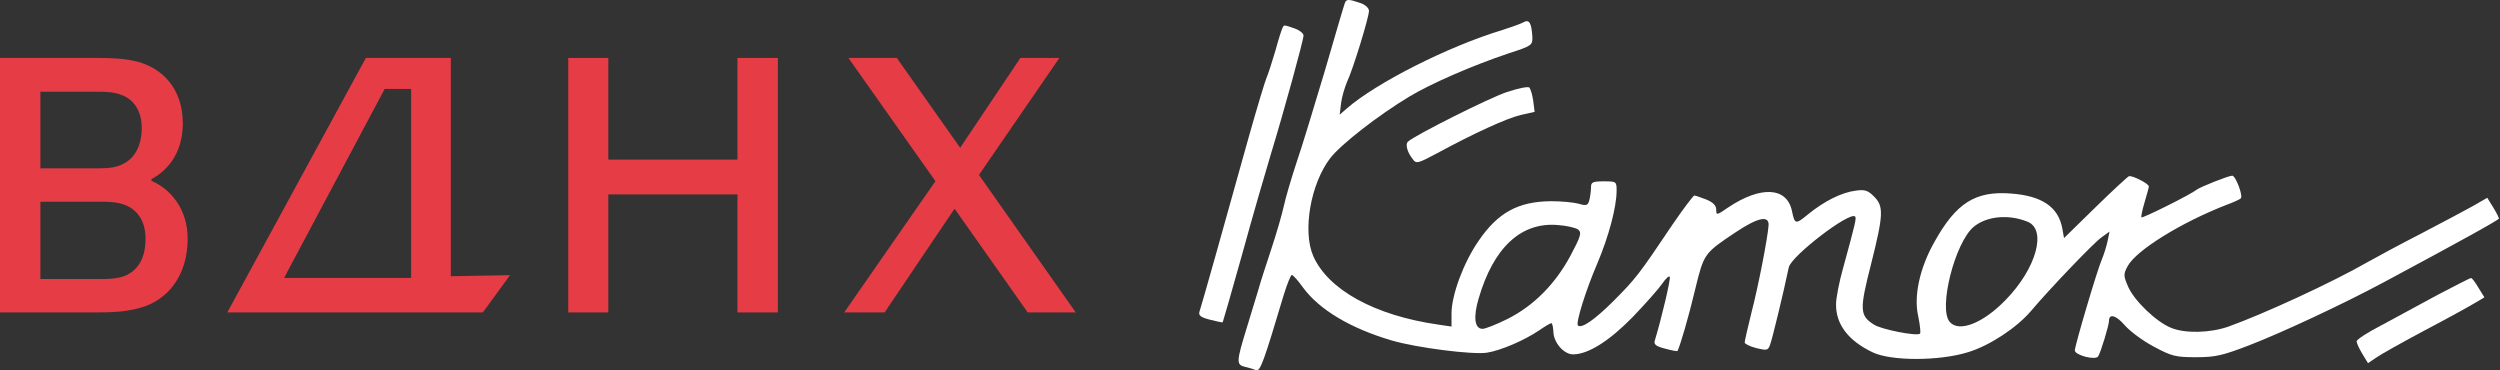 <?xml version="1.0" encoding="UTF-8"?> <svg xmlns="http://www.w3.org/2000/svg" width="243" height="36" viewBox="0 0 243 36" fill="none"><rect x="0" y="0" width="243" height="36" fill="#333333" stroke="none"/><path fill-rule="evenodd" clip-rule="evenodd" d="M14.723 17.577C16.616 18.389 18.241 20.353 18.241 23.195C18.241 26.849 16.244 29.183 13.706 29.894C12.149 30.367 10.526 30.367 9.038 30.367H0V5.633H9.578C10.763 5.633 12.083 5.666 13.403 6.005C15.671 6.614 17.767 8.509 17.767 11.995C17.767 15.209 15.94 16.765 14.723 17.408V17.577ZM9.746 16.359C10.628 16.359 11.438 16.257 12.116 15.852C13.097 15.31 13.775 14.16 13.775 12.434C13.775 10.742 12.962 9.625 11.777 9.22C11.204 8.983 10.493 8.914 9.578 8.914H3.927V16.359H9.746ZM14.147 23.195C14.147 21.401 13.268 20.386 12.218 19.946C11.54 19.675 10.763 19.608 10.085 19.608H3.927V27.119H10.019C10.763 27.119 11.474 27.052 12.05 26.849C13.37 26.341 14.147 25.156 14.147 23.195Z" fill="#E63C46"></path><path fill-rule="evenodd" clip-rule="evenodd" d="M49.574 26.747L46.934 30.367H22.094L35.562 5.633H43.82V26.849L49.574 26.747ZM39.963 27.017V8.644H37.392L27.61 27.017H39.963Z" fill="#E63C46"></path><path fill-rule="evenodd" clip-rule="evenodd" d="M75.609 5.633V30.367H71.682V18.896H59.128V30.367H55.234V5.633H59.128V15.513H71.682V5.633H75.609Z" fill="#E63C46"></path><path fill-rule="evenodd" clip-rule="evenodd" d="M92.785 20.283L85.985 30.366H82.058L90.925 17.61L82.466 5.632H87.169L93.328 14.362L99.18 5.632H102.972L95.155 17.001L104.562 30.366H99.892L92.785 20.283Z" fill="#E63C46"></path><path d="M130.714 0.314C130.631 0.507 129.773 3.457 128.777 6.875C127.754 10.294 126.537 14.319 126.011 15.835C125.513 17.351 124.96 19.226 124.794 19.998C124.628 20.77 124.074 22.7 123.549 24.271C123.023 25.843 122.47 27.579 122.331 28.103C122.165 28.627 121.667 30.309 121.197 31.825C120.174 35.161 120.146 35.437 121.004 35.657C121.363 35.74 121.861 35.878 122.082 35.988C122.497 36.126 122.829 35.188 124.766 28.71C125.098 27.634 125.458 26.725 125.568 26.725C125.679 26.725 126.177 27.276 126.647 27.938C128.224 30.088 131.24 31.908 135.279 33.093C137.713 33.81 143.191 34.499 144.546 34.279C145.902 34.058 148.143 33.093 149.581 32.128C150.135 31.742 150.688 31.411 150.799 31.411C150.882 31.411 150.965 31.797 150.992 32.266C151.02 33.314 152.016 34.444 152.901 34.444C154.367 34.444 156.415 33.148 158.683 30.832C159.9 29.564 161.201 28.103 161.56 27.579C161.92 27.055 162.252 26.752 162.307 26.918C162.39 27.166 161.505 30.943 160.841 33.121C160.73 33.479 160.979 33.672 161.865 33.893C162.473 34.058 163.027 34.168 163.054 34.113C163.275 33.727 164.161 30.722 164.769 28.131C165.627 24.63 165.627 24.63 168.725 22.562C170.883 21.128 171.962 20.908 171.907 21.9C171.824 23.086 170.911 27.827 170.247 30.364C169.887 31.825 169.583 33.148 169.583 33.286C169.583 33.424 170.081 33.672 170.717 33.837C171.741 34.086 171.852 34.058 172.045 33.534C172.239 33.038 173.318 28.627 173.871 25.98C174.12 24.878 179.791 20.522 180.317 21.046C180.455 21.211 180.372 21.597 179.155 26.035C178.768 27.386 178.464 28.985 178.464 29.564C178.436 31.522 179.653 33.121 182.032 34.251C183.831 35.106 188.534 35.106 191.328 34.223C193.403 33.589 196.031 31.852 197.414 30.226C199.129 28.186 203.5 23.609 204.247 23.086L205.049 22.507L204.856 23.444C204.745 23.968 204.496 24.74 204.303 25.208C203.888 26.118 201.674 33.589 201.674 34.058C201.674 34.527 203.694 35.05 203.943 34.637C204.192 34.251 204.994 31.604 204.994 31.191C204.994 30.447 205.686 30.64 206.516 31.604C207.041 32.211 208.314 33.148 209.365 33.7C211.108 34.637 211.495 34.72 213.46 34.72C215.341 34.72 216.032 34.554 218.55 33.589C221.787 32.349 227.845 29.509 231.746 27.414C239.354 23.334 242.895 21.376 242.895 21.238C242.895 21.156 242.646 20.66 242.342 20.163L241.761 19.226L240.322 20.053C239.52 20.494 237.251 21.707 235.287 22.727C233.295 23.747 230.999 24.988 230.169 25.456C226.711 27.442 220.072 30.502 216.613 31.742C214.815 32.376 212.353 32.431 210.997 31.852C209.587 31.274 207.484 29.261 206.875 27.91C206.405 26.835 206.377 26.67 206.792 25.898C207.595 24.354 211.993 21.624 216.475 19.888C217.084 19.667 217.692 19.391 217.803 19.281C218.052 19.061 217.305 17.076 216.973 17.076C216.613 17.076 213.847 18.178 213.487 18.454C212.962 18.895 208.259 21.238 208.148 21.128C208.093 21.073 208.231 20.411 208.452 19.667C208.674 18.923 208.867 18.233 208.867 18.123C208.867 17.848 207.235 17.02 206.931 17.131C206.792 17.186 205.326 18.537 203.666 20.163L200.623 23.141L200.457 22.203C200.07 20.108 198.465 19.033 195.477 18.812C192.019 18.537 190.138 19.722 188.036 23.499C186.597 26.035 185.988 28.792 186.459 30.777C186.625 31.604 186.708 32.349 186.625 32.431C186.348 32.707 182.835 32.018 182.143 31.549C180.76 30.667 180.732 30.116 181.866 25.677C183.084 20.825 183.111 20.053 182.143 19.088C181.562 18.509 181.258 18.399 180.345 18.537C179.017 18.702 177.302 19.557 175.752 20.825C174.507 21.845 174.452 21.817 174.175 20.494C173.677 18.178 171.16 18.041 167.979 20.163C166.872 20.935 166.817 20.935 166.817 20.384C166.817 19.97 166.512 19.667 165.848 19.391C165.323 19.198 164.797 19.005 164.686 19.005C164.576 19.033 163.607 20.301 162.556 21.845C159.264 26.752 158.987 27.083 156.857 29.233C154.976 31.108 153.731 31.963 153.371 31.632C153.15 31.384 154.146 28.186 155.253 25.622C156.359 23.003 157.134 20.163 157.134 18.509C157.134 17.654 157.106 17.627 155.889 17.627C154.782 17.627 154.644 17.71 154.644 18.233C154.644 18.592 154.561 19.143 154.478 19.474C154.34 19.97 154.201 20.025 153.454 19.805C152.956 19.667 151.767 19.557 150.771 19.557C147.562 19.584 145.598 20.66 143.716 23.416C142.25 25.539 141.088 28.682 141.088 30.474V31.742L139.788 31.549C133.619 30.667 129.082 28.158 127.643 24.878C126.592 22.451 127.394 17.848 129.303 15.366C130.327 14.043 133.923 11.231 136.994 9.384C139.096 8.116 143.163 6.351 146.621 5.193C148.917 4.449 148.973 4.394 148.945 3.567C148.862 2.216 148.641 1.858 148.087 2.161C147.811 2.326 146.898 2.629 146.068 2.905C140.756 4.504 133.702 8.088 130.88 10.569L130.216 11.148L130.354 10.018C130.437 9.384 130.714 8.474 130.935 7.95C131.516 6.737 133.065 1.665 133.065 1.058C133.065 0.782 132.706 0.452 132.208 0.286C131.074 -0.1 130.852 -0.1 130.714 0.314ZM197.054 21.542C198.991 22.286 197.94 26.091 194.952 29.151C192.739 31.439 190.387 32.349 189.502 31.274C188.395 29.95 190.027 23.554 191.853 22.038C193.098 21.018 195.201 20.797 197.054 21.542ZM153.399 22.314C153.759 22.617 153.648 22.975 152.652 24.85C151.158 27.634 149.056 29.73 146.538 30.998C145.487 31.522 144.38 31.963 144.104 31.963C143.329 31.963 143.191 30.832 143.716 29.041C145.155 24.078 147.838 21.569 151.407 21.873C152.293 21.928 153.178 22.148 153.399 22.314Z" fill="white"></path><path d="M124.683 2.657C124.6 2.795 124.268 3.815 123.964 4.945C123.632 6.076 123.244 7.261 123.106 7.564C122.968 7.868 122.221 10.349 121.446 13.078C119.039 21.735 116.743 29.868 116.577 30.336C116.494 30.667 116.743 30.86 117.628 31.081C118.265 31.246 118.818 31.356 118.846 31.329C118.873 31.301 119.731 28.296 120.755 24.657C121.75 21.018 123.023 16.662 123.521 15.008C124.849 10.652 126.702 3.898 126.702 3.457C126.702 3.236 126.315 2.933 125.845 2.767C124.794 2.409 124.821 2.409 124.683 2.657Z" fill="white"></path><path d="M146.483 8.943C144.795 9.494 137.492 13.161 136.856 13.767C136.579 14.015 136.773 14.787 137.326 15.477C137.658 15.945 137.824 15.89 139.733 14.87C143.246 12.968 146.428 11.507 147.811 11.176L149.166 10.873L149.028 9.797C148.945 9.218 148.779 8.64 148.641 8.502C148.53 8.391 147.562 8.584 146.483 8.943Z" fill="white"></path><path d="M236.947 28.655C235.287 29.564 232.825 30.888 231.497 31.605C230.142 32.294 229.063 33.011 229.063 33.176C229.063 33.341 229.312 33.893 229.616 34.389L230.169 35.299L230.944 34.775C231.359 34.472 233.489 33.286 235.702 32.101C237.915 30.943 240.101 29.73 240.599 29.427L241.484 28.903L240.903 27.965C240.599 27.442 240.267 27 240.184 27.028C240.073 27.028 238.635 27.773 236.947 28.655Z" fill="white"></path></svg> 